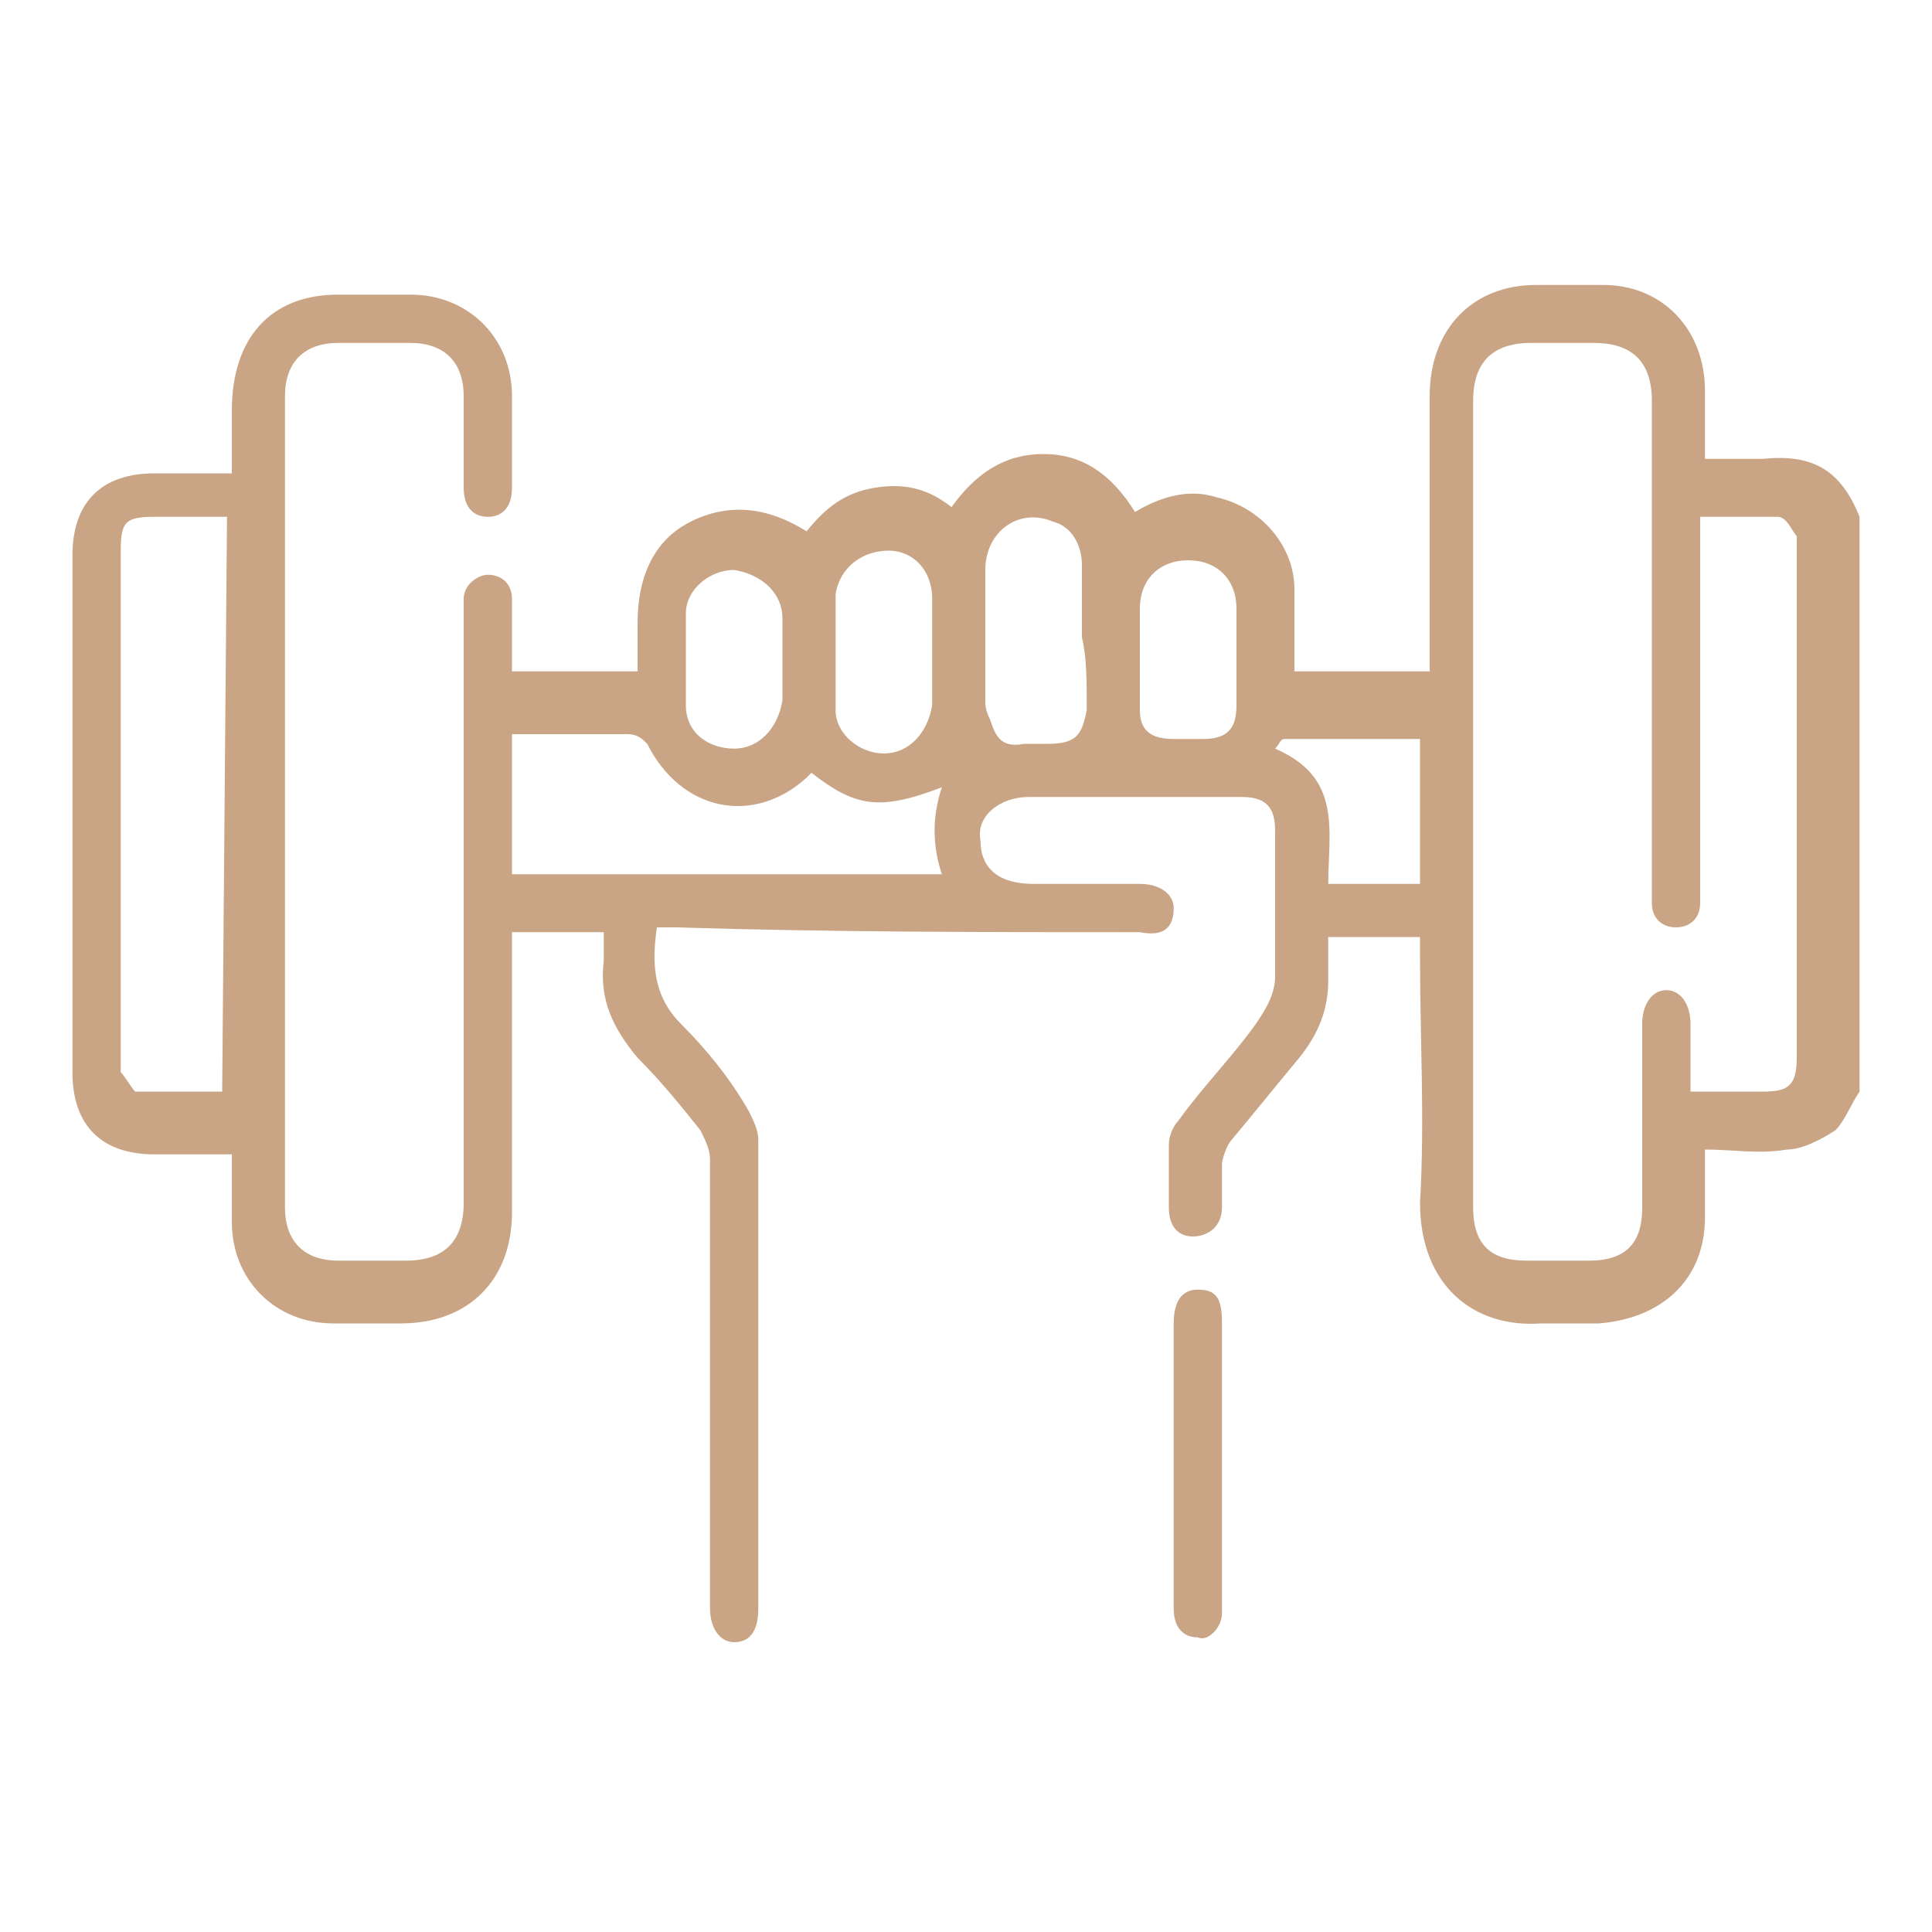 <?xml version="1.0" encoding="utf-8"?>
<!-- Generator: Adobe Illustrator 27.5.0, SVG Export Plug-In . SVG Version: 6.00 Build 0)  -->
<svg version="1.1" id="Layer_1" xmlns="http://www.w3.org/2000/svg" xmlns:xlink="http://www.w3.org/1999/xlink" x="0px" y="0px"
	 width="40px" height="40px" viewBox="0 0 40 40" style="enable-background:new 0 0 40 40;" xml:space="preserve">
<style type="text/css">
	.st0{fill:#C9A585;}
</style>
<path class="st0" d="M38.5,22.6c-0.2,0.3-0.3,0.6-0.5,0.8c-0.3,0.2-0.7,0.4-1,0.4c-0.6,0.1-1.1,0-1.7,0c0,0.5,0,0.9,0,1.4
	c0,1.3-0.9,2.1-2.2,2.2c-0.4,0-0.8,0-1.2,0c-1.4,0.1-2.5-0.8-2.5-2.5c0.1-1.7,0-3.4,0-5.1v-0.4h-1.9c0,0.3,0,0.6,0,0.9
	c0,0.6-0.2,1.1-0.6,1.6c-0.5,0.6-0.9,1.1-1.4,1.7c-0.1,0.1-0.2,0.4-0.2,0.5c0,0.3,0,0.6,0,0.9c0,0.4-0.3,0.6-0.6,0.6
	c-0.3,0-0.5-0.2-0.5-0.6c0-0.5,0-0.9,0-1.3c0-0.2,0.1-0.4,0.2-0.5c0.5-0.7,1.1-1.3,1.6-2c0.2-0.3,0.4-0.6,0.4-1c0-1,0-2,0-3
	c0-0.5-0.2-0.7-0.7-0.7c-1.5,0-2.9,0-4.4,0c-0.6,0-1.1,0.4-1,0.9c0,0.6,0.4,0.9,1.1,0.9c0.7,0,1.5,0,2.2,0c0.4,0,0.7,0.2,0.7,0.5
	c0,0.4-0.2,0.6-0.7,0.5c-3.2,0-6.4,0-9.6-0.1c-0.1,0-0.3,0-0.4,0c-0.1,0.7-0.1,1.4,0.5,2c0.5,0.5,1,1.1,1.4,1.8
	c0.1,0.2,0.2,0.4,0.2,0.6c0,3.2,0,6.4,0,9.7c0,0.5-0.2,0.7-0.5,0.7c-0.3,0-0.5-0.3-0.5-0.7c0-3.1,0-6.2,0-9.3c0-0.2-0.1-0.4-0.2-0.6
	c-0.4-0.5-0.8-1-1.3-1.5c-0.5-0.6-0.8-1.2-0.7-2c0-0.2,0-0.4,0-0.6h-1.9c0,0.1,0,0.2,0,0.4c0,1.8,0,3.6,0,5.4c0,1.4-0.9,2.3-2.3,2.3
	c-0.5,0-0.9,0-1.4,0c-1.2,0-2.1-0.9-2.1-2.1c0-0.4,0-0.9,0-1.4c-0.5,0-1,0-1.6,0c-1.1,0-1.7-0.6-1.7-1.7c0-3.6,0-7.1,0-10.7
	c0-1.1,0.6-1.7,1.7-1.7c0.5,0,1,0,1.6,0c0-0.4,0-0.9,0-1.3C4.8,7,5.6,6.1,7,6.1c0.5,0,1,0,1.5,0c1.2,0,2.1,0.9,2.1,2.1
	c0,0.6,0,1.3,0,1.9c0,0.4-0.2,0.6-0.5,0.6c-0.3,0-0.5-0.2-0.5-0.6c0-0.6,0-1.3,0-1.9c0-0.7-0.4-1.1-1.1-1.1c-0.5,0-1,0-1.5,0
	c-0.7,0-1.1,0.4-1.1,1.1c0,5.6,0,11.2,0,16.8c0,0.7,0.4,1.1,1.1,1.1c0.5,0,0.9,0,1.4,0c0.8,0,1.2-0.4,1.2-1.2c0-4,0-8,0-12.1
	c0-0.1,0-0.2,0-0.4c0-0.3,0.3-0.5,0.5-0.5c0.3,0,0.5,0.2,0.5,0.5c0,0.5,0,1,0,1.5h2.6c0-0.3,0-0.7,0-1c0-0.9,0.3-1.7,1.1-2.1
	c0.8-0.4,1.6-0.3,2.4,0.2c0.4-0.5,0.8-0.8,1.4-0.9s1.1,0,1.6,0.4c0.5-0.7,1.1-1.1,1.9-1.1s1.4,0.4,1.9,1.2c0.5-0.3,1.1-0.5,1.7-0.3
	c0.9,0.2,1.6,1,1.6,1.9c0,0.6,0,1.1,0,1.7h2.8c0-0.1,0-0.3,0-0.4c0-1.8,0-3.6,0-5.3c0-1.4,0.9-2.3,2.2-2.3c0.5,0,0.9,0,1.4,0
	c1.2,0,2.1,0.9,2.1,2.2c0,0.4,0,0.9,0,1.4c0.4,0,0.8,0,1.2,0c1-0.1,1.6,0.2,2,1.2L38.5,22.6L38.5,22.6z M35.2,10.7c0,2.5,0,5,0,7.4
	c0,0.2,0,0.4,0,0.6c0,0.3-0.2,0.5-0.5,0.5s-0.5-0.2-0.5-0.5c0-0.1,0-0.2,0-0.3c0-3.4,0-6.7,0-10.1c0-0.8-0.4-1.2-1.2-1.2
	c-0.4,0-0.9,0-1.3,0c-0.8,0-1.2,0.4-1.2,1.2c0,1.4,0,2.8,0,4.2c0,4.2,0,8.3,0,12.5c0,0.8,0.4,1.1,1.1,1.1c0.4,0,0.9,0,1.3,0
	c0.8,0,1.1-0.4,1.1-1.1c0-1.3,0-2.5,0-3.8c0-0.4,0.2-0.7,0.5-0.7c0.3,0,0.5,0.3,0.5,0.7c0,0.5,0,0.9,0,1.4c0.5,0,1,0,1.5,0
	c0.5,0,0.7-0.1,0.7-0.7c0-3.5,0-7.1,0-10.6c0-0.1,0-0.2,0-0.2c-0.1-0.1-0.2-0.4-0.4-0.4C36.4,10.7,35.8,10.7,35.2,10.7L35.2,10.7z
	 M4.7,10.7c-0.5,0-1,0-1.5,0c-0.6,0-0.7,0.1-0.7,0.7c0,3.5,0,7,0,10.5c0,0.1,0,0.2,0,0.3c0.1,0.1,0.2,0.3,0.3,0.4c0.6,0,1.2,0,1.8,0
	L4.7,10.7L4.7,10.7z M16.8,16c0,0-0.1,0.1-0.1,0.1c-1.1,1-2.6,0.7-3.3-0.7c-0.1-0.1-0.2-0.2-0.4-0.2c-0.2,0-0.4,0-0.5,0
	c-0.6,0-1.2,0-1.9,0v2.9h8.9c-0.2-0.6-0.2-1.2,0-1.8C18.2,16.8,17.7,16.7,16.8,16L16.8,16z M22.4,13.2c0-0.5,0-0.9,0-1.4
	c0,0,0-0.1,0-0.1c0-0.4-0.2-0.8-0.6-0.9c-0.7-0.3-1.4,0.2-1.4,1c0,0.9,0,1.8,0,2.7c0,0.1,0,0.2,0.1,0.4c0.1,0.3,0.2,0.6,0.7,0.5
	c0.2,0,0.4,0,0.5,0c0.6,0,0.7-0.2,0.8-0.7C22.5,14.1,22.5,13.6,22.4,13.2L22.4,13.2z M19.3,13.5c0-0.4,0-0.7,0-1.1
	c0-0.6-0.4-1-0.9-1c-0.5,0-1,0.3-1.1,0.9c0,0.8,0,1.6,0,2.4c0,0.5,0.5,0.9,1,0.9c0.5,0,0.9-0.4,1-1C19.3,14.2,19.3,13.8,19.3,13.5z
	 M25.6,13.6L25.6,13.6c0-0.3,0-0.7,0-1c0-0.6-0.4-1-1-1c-0.6,0-1,0.4-1,1c0,0.3,0,0.7,0,1c0,0.4,0,0.8,0,1.1c0,0.4,0.2,0.6,0.7,0.6
	c0.2,0,0.4,0,0.6,0c0.5,0,0.7-0.2,0.7-0.7C25.6,14.3,25.6,13.9,25.6,13.6z M16.2,13.7c0-0.3,0-0.6,0-0.9c0-0.5-0.4-0.9-1-1
	c-0.5,0-1,0.4-1,0.9c0,0.6,0,1.3,0,1.9c0,0.6,0.5,0.9,1,0.9c0.5,0,0.9-0.4,1-1C16.2,14.3,16.2,14,16.2,13.7L16.2,13.7z M29.4,18.2
	v-2.9c-0.9,0-1.8,0-2.8,0c-0.1,0-0.1,0.1-0.2,0.2c1.4,0.6,1.1,1.7,1.1,2.8H29.4z"/>
<path class="st0" d="M24.3,30.3c0-1,0-2,0-2.9c0-0.5,0.2-0.7,0.5-0.7c0.4,0,0.5,0.2,0.5,0.7c0,2,0,3.9,0,5.9c0,0,0,0.1,0,0.1
	c0,0.3-0.3,0.6-0.5,0.5c-0.3,0-0.5-0.2-0.5-0.6C24.3,32.3,24.3,31.3,24.3,30.3L24.3,30.3z"/>
</svg>
